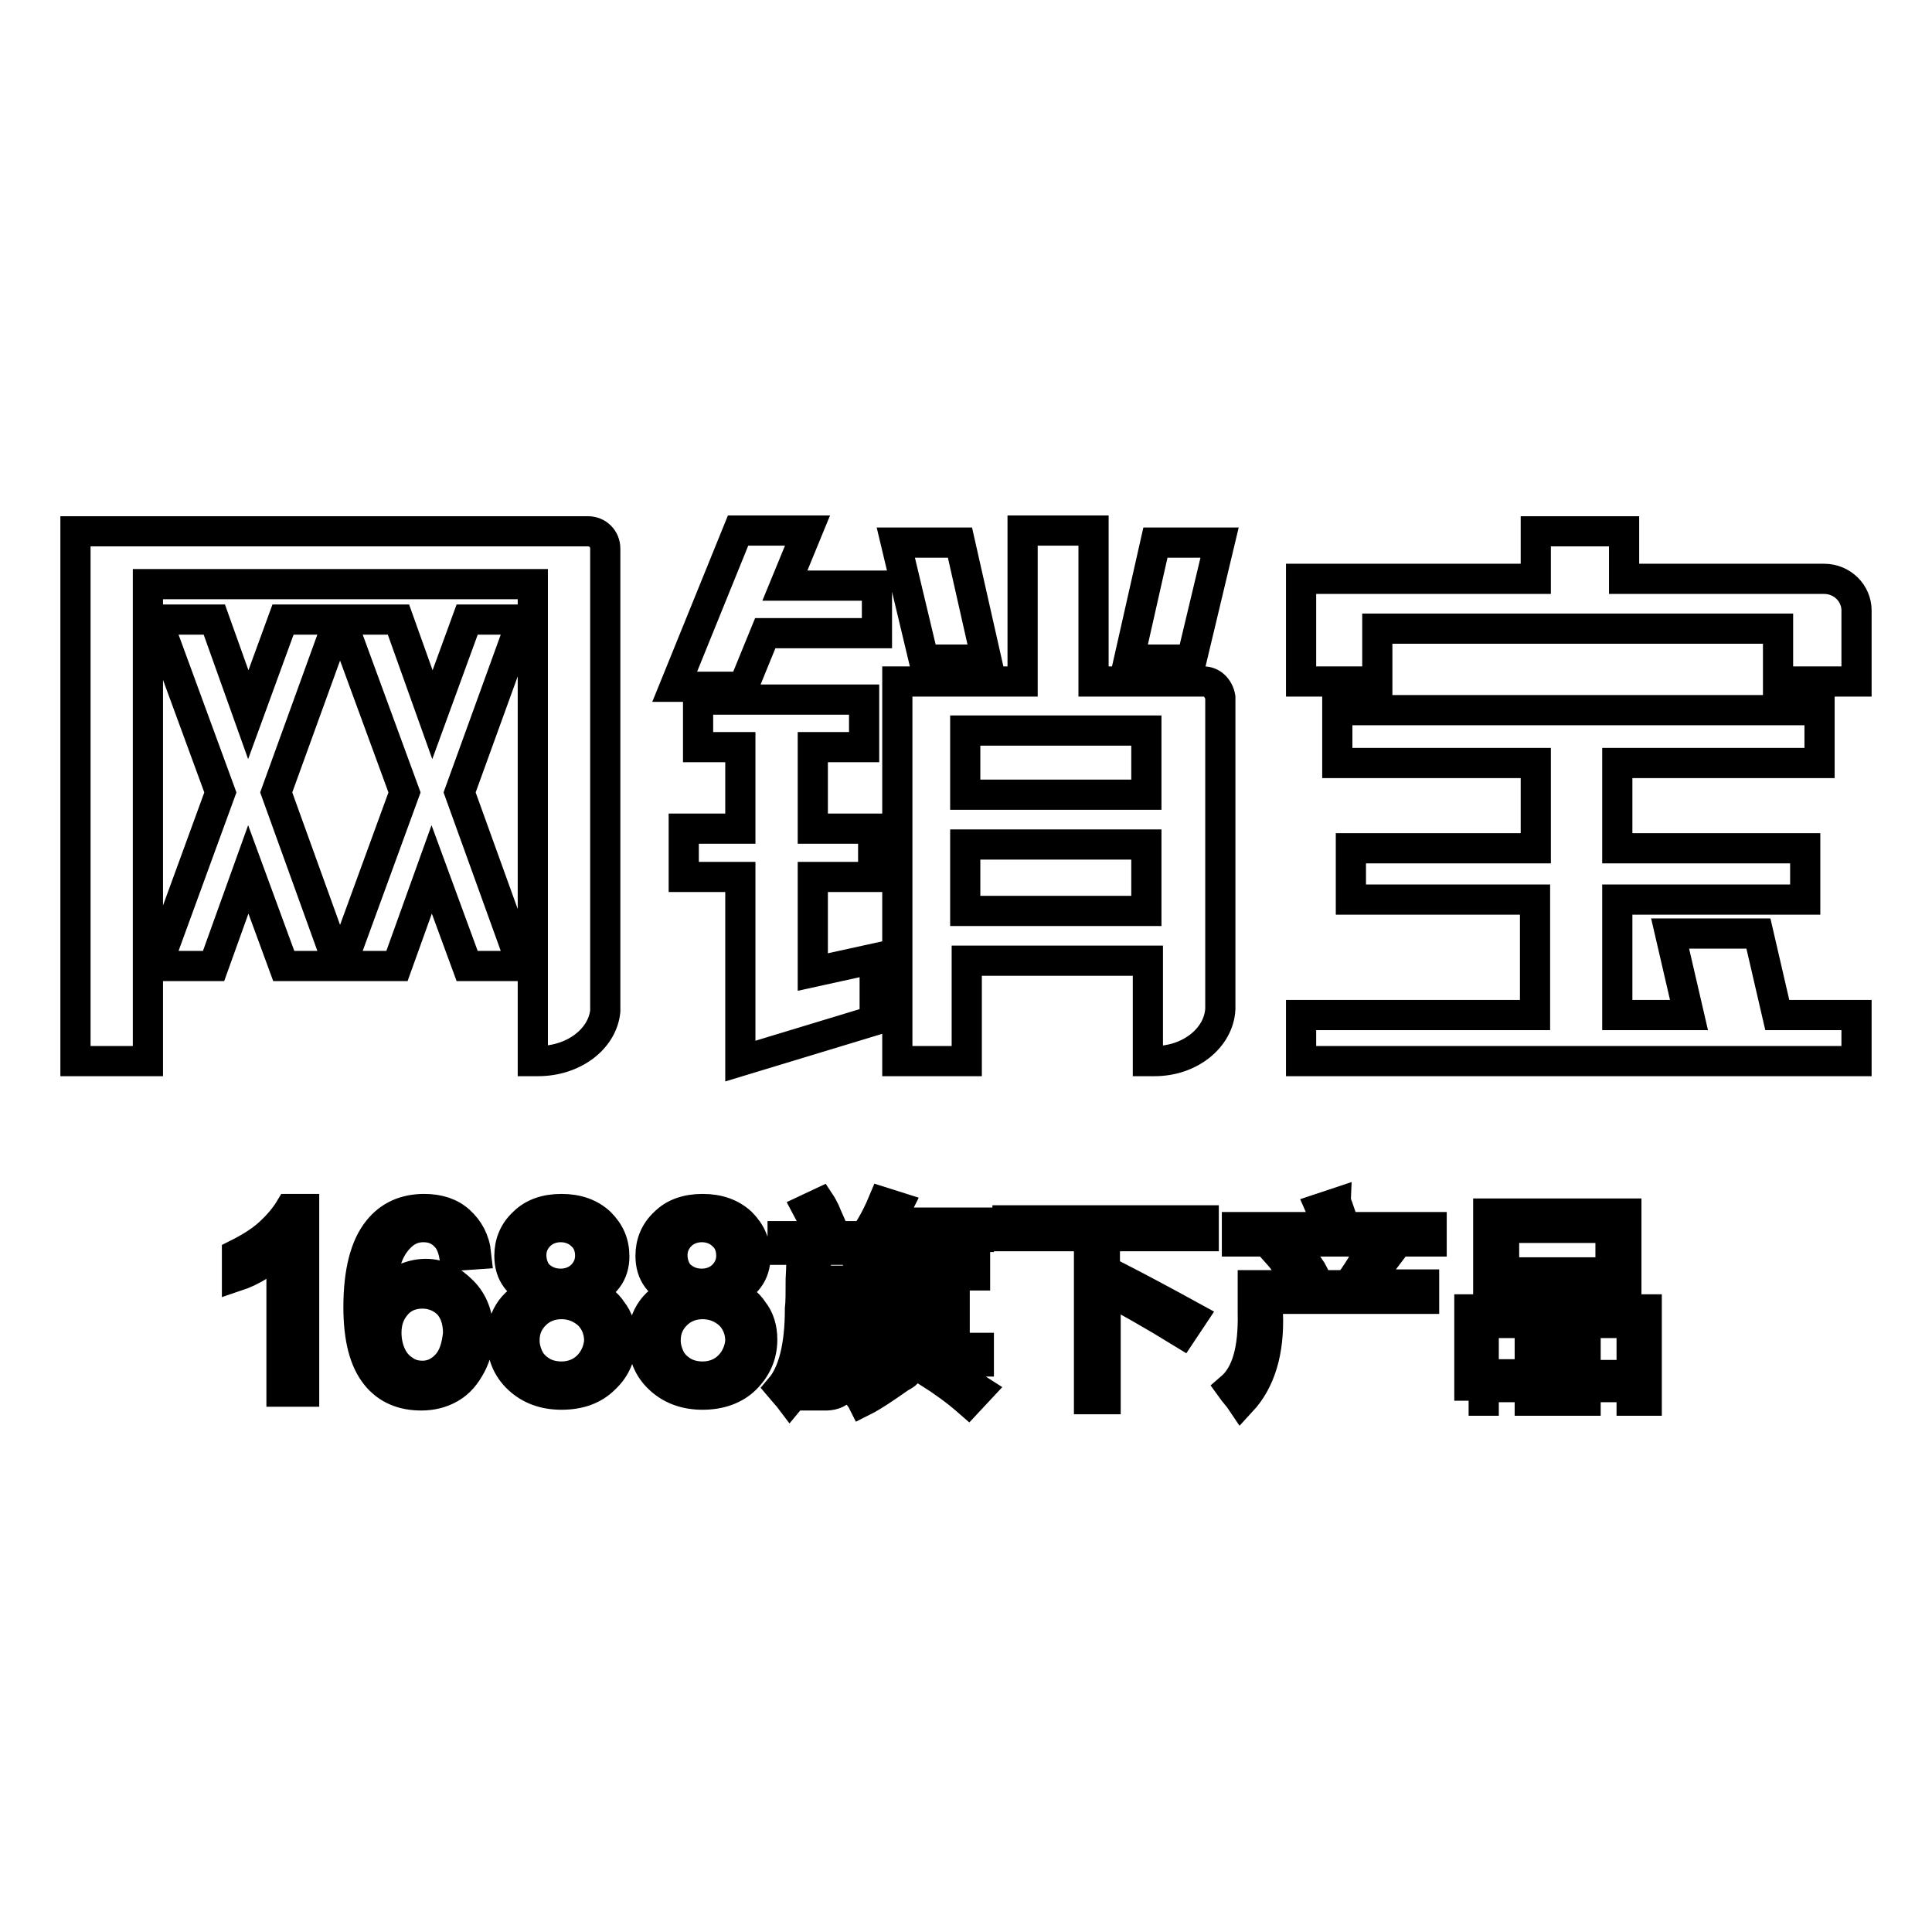 <?xml version="1.0" encoding="utf-8"?>
<!-- Svg Vector Icons : http://www.onlinewebfonts.com/icon -->
<!DOCTYPE svg PUBLIC "-//W3C//DTD SVG 1.1//EN" "http://www.w3.org/Graphics/SVG/1.1/DTD/svg11.dtd">
<svg version="1.1" xmlns="http://www.w3.org/2000/svg" xmlns:xlink="http://www.w3.org/1999/xlink" x="0px" y="0px" viewBox="0 0 256 256" enable-background="new 0 0 256 256" xml:space="preserve">
<g> <path stroke-width="4" fill-opacity="0" stroke="#000000"  d="M70.6,140.6h0.7c4.7,0,8.5-2.9,8.9-6.6h0V72.7h0c0-1.3-1-2.3-2.3-2.3c0,0,0,0-0.1,0v0H19.6H19h-9v70.2h9.6 V77.4h51V140.6z M37.5,82.1l-4.6,12.6l-4.5-12.6h-7.6l8.4,22.9l-8.4,23h7.5l4.6-12.8l4.7,12.8h7.3L36.6,105l8.3-22.9H37.5z  M52.6,128l4.6-12.8l4.7,12.8h7.3L60.9,105l8.3-22.9h-7.3l-4.6,12.6l-4.5-12.6h-7.6l8.4,22.9l-8.4,23H52.6z M101.4,83.9L101.4,83.9 l14.8,0v-6.3H104l3-7.3l-9.2,0L89.4,91h9.1L101.4,83.9z M115.9,127l-8.2,1.8v-12.6h8v-6.4h-8V99h6.8v-6.3H92.5V99h5.6v10.8h-7.5 v6.4h7.5v24.4l17.8-5.4V127z M159.5,90.3h-14.6v-20h-9.4v20h-7.5h-0.2h-8.9v50.3h9.2v-13.3h24v6.4l0,0v6.9h0.9 c4.7,0,8.5-3.1,8.7-6.9h0V92.6h0c0-0.1,0-0.1,0-0.2C161.5,91.2,160.6,90.3,159.5,90.3z M151.9,120.7h-24v-8.8h24V120.7z  M151.9,105.3h-24v-8.5h24V105.3z M130.7,87.4l-3.5-15.5h-8.5l3.7,15.5H130.7z M149.6,87.4h8.3l3.7-15.5h-8.5L149.6,87.4z  M241.7,76.7h-26.5v-6.3h-11.7v6.3h-20.9h-6.5h-3.7v13.6h10.1v-7h53.1v7H246c0,0,0-9.3,0-9.4C246,78.6,244.1,76.7,241.7,76.7z  M233,123.7h-11.7l2.5,10.8h-9.5v-15.3h24.9v-6.8h-24.9v-11.3h26.8v-7h-63.9v7h26.3v11.3H179v6.8h24.4v15.3h-31v6.1H246v-6.1h-10.5 L233,123.7z M123,181.8c1.9,1.2,3.7,2.5,5.3,3.9l1.4-1.5c-1.9-1.2-3.7-2.5-5.5-3.6L123,181.8z M126.6,169h2.6v-1.8h-2.6v-2.1h-1.9 v2.1h-6.5v-2.1h-1.9v2.1h-2.6v1.8h2.6v9.6h-2.9v1.8h16.3v-1.8h-3.2V169z M124.8,178.6h-6.5v-2.1h6.5V178.6z M124.8,174.8h-6.5v-2 h6.5V174.8z M124.8,171.1h-6.5V169h6.5V171.1z M113,184c0.5,0.6,1,1.1,1.3,1.7c1.4-0.7,3-1.8,5-3.2c0.4-0.2,0.7-0.4,0.9-0.6 l-1.3-1.4C117,181.9,115,183.1,113,184z M118.9,159.9l-1.9-0.6c-1,2.4-2.2,4.4-3.5,5.8c0.2,0.2,0.6,0.6,1,1.1 c0.1,0.1,0.3,0.3,0.3,0.3c0.7-0.9,1.3-1.8,1.9-2.6h13v-1.9h-11.9c0.1-0.1,0.2-0.4,0.3-0.7C118.5,160.8,118.7,160.3,118.9,159.9z  M108.1,165.6h5.1v-1.8h-9.5v1.8h2.5c0,1,0,2.2-0.1,3.9c0,1.8,0,3.1-0.1,3.9c0,5-0.9,8.5-2.6,10.5c0.5,0.6,1,1.1,1.3,1.5 c2.1-2.5,3.2-6.5,3.3-12.1c0-0.6,0-1.2,0-1.9h2.9c-0.1,4.8-0.2,8-0.3,9.6c0,1.4-0.6,2.1-1.7,2c-0.4,0-1.2,0-2.2-0.1 c0.1,0.8,0.3,1.5,0.3,2c0.3,0,1,0,2.1,0c2.2,0.1,3.3-1.1,3.3-3.9c0.2-2.6,0.3-6.4,0.3-11.3h-4.6 C108.1,168.2,108.1,166.9,108.1,165.6z M107,160.2c0.7,1.3,1.2,2.5,1.5,3.5l1.9-0.7c-0.3-0.7-0.7-1.5-1.1-2.5 c-0.2-0.4-0.4-0.8-0.6-1.1L107,160.2z M133.6,163.8h10.7v21.6h2.2v-14.6c2.8,1.5,6.2,3.4,10.1,5.8l1.4-2.1 c-3.1-1.7-6.6-3.6-10.7-5.7l-0.9,1.4v-6.4h13.1v-2.1h-26V163.8z M171.9,165.9c-0.3-0.4-0.5-0.8-0.7-1l-1.9,1.2 c0.9,1,1.8,2.4,2.9,4.1l1.9-1.3C173.8,168.3,173.1,167.3,171.9,165.9z M177.4,160.3c-0.1-0.4-0.3-0.7-0.3-0.9l-2.1,0.7 c0.4,0.9,0.7,1.7,1,2.5h-12.1v1.9h25.8v-1.9h-11.5C178,162.1,177.8,161.4,177.4,160.3z M183.9,166.3l-2-1.3 c-1.1,2.1-2.2,3.9-3.3,5.3H166v3.7c0.1,4.8-0.8,8.1-2.9,9.9c0.5,0.7,1,1.2,1.4,1.8c2.5-2.7,3.7-6.6,3.5-11.7v-1.9h20.7v-1.9h-7.9 C181.7,169.2,182.7,167.9,183.9,166.3z M208,185.6h2.1v-1.8h6.1v1.8h2v-12.1H208V185.6z M210.1,175.3h6.1v6.9h-6.1V175.3z  M215.5,160.8h-18.3v9.7h18.3V160.8z M213.4,168.6h-14.1v-5.9h14.1V168.6z M194.6,185.6h2v-1.8h6.1v1.8h2.1v-12.1h-10.1V185.6z  M196.6,175.3h6.1v6.8h-6.1V175.3z M35.7,163.4c-1.2,1.1-2.7,2-4.3,2.8v2.9c0.9-0.3,2-0.8,3.1-1.5c1.2-0.7,2.1-1.4,2.8-2v18.8h3 v-24.2h-1.9C37.8,161.2,36.9,162.3,35.7,163.4z M56.4,168.8c-1.1,0-2.2,0.3-3.2,0.8s-1.9,1.3-2.6,2.4c0-2.4,0.3-4.3,0.8-5.6 c0.5-1.3,1.3-2.3,2.2-3c0.7-0.5,1.5-0.8,2.5-0.8c1.2,0,2.2,0.4,3,1.3c0.5,0.5,0.9,1.4,1.1,2.5l2.9-0.2c-0.2-1.9-1-3.3-2.2-4.4 c-1.2-1.1-2.8-1.6-4.7-1.6c-2.5,0-4.6,0.9-6.1,2.8c-1.7,2.1-2.6,5.5-2.6,10.2c0,4.2,0.8,7.1,2.3,9s3.6,2.7,6,2.7 c1.4,0,2.7-0.3,3.9-1s2-1.7,2.7-3c0.7-1.3,1-2.7,1-4.2c0-2.3-0.7-4.2-2.1-5.6S58.4,168.8,56.4,168.8z M59.2,180.8 c-0.9,1-2,1.5-3.2,1.5c-0.9,0-1.7-0.2-2.4-0.7c-0.8-0.5-1.4-1.2-1.8-2.1c-0.4-0.9-0.6-1.9-0.6-2.9c0-1.6,0.5-2.8,1.4-3.8 s2.1-1.4,3.4-1.4c1.3,0,2.5,0.5,3.4,1.4c0.9,1,1.3,2.3,1.3,3.9C60.5,178.5,60.1,179.8,59.2,180.8z M77.8,171.3 c1.2-0.4,2.1-1.1,2.7-1.9c0.6-0.8,0.9-1.8,0.9-2.9c0-1.8-0.6-3.2-1.9-4.5c-1.3-1.2-3-1.8-5.1-1.8c-2.1,0-3.8,0.6-5,1.8 c-1.3,1.2-1.9,2.7-1.9,4.4c0,1.2,0.3,2.2,0.9,3c0.6,0.8,1.5,1.5,2.7,1.9c-1.5,0.4-2.6,1.1-3.4,2.2c-0.8,1.1-1.2,2.4-1.2,3.9 c0,2.1,0.7,3.9,2.2,5.3c1.5,1.4,3.4,2.1,5.7,2.1c2.4,0,4.3-0.7,5.7-2.1c1.5-1.4,2.2-3.1,2.2-5.2c0-1.5-0.4-2.8-1.2-3.8 C80.4,172.6,79.3,171.8,77.8,171.3z M70.4,166.3c0-1,0.4-1.9,1.1-2.6c0.7-0.7,1.7-1.1,2.8-1.1c1.1,0,2.1,0.4,2.8,1.1 c0.8,0.7,1.1,1.7,1.1,2.7c0,1-0.4,1.9-1.1,2.6c-0.7,0.7-1.7,1.1-2.8,1.1c-1.2,0-2.1-0.4-2.9-1.1C70.8,168.4,70.4,167.4,70.4,166.3z  M77.9,181c-0.9,0.9-2.1,1.4-3.5,1.4c-0.9,0-1.8-0.2-2.5-0.6s-1.4-1-1.8-1.8c-0.4-0.8-0.6-1.6-0.6-2.4c0-1.4,0.5-2.5,1.4-3.4 c0.9-0.9,2.1-1.4,3.5-1.4c1.4,0,2.6,0.5,3.6,1.4c0.9,0.9,1.4,2.1,1.4,3.5C79.3,178.9,78.8,180.1,77.9,181z M96.5,171.3 c1.2-0.4,2.1-1.1,2.7-1.9c0.6-0.8,0.9-1.8,0.9-2.9c0-1.8-0.6-3.2-1.9-4.5c-1.3-1.2-3-1.8-5.1-1.8c-2.1,0-3.8,0.6-5,1.8 c-1.3,1.2-1.9,2.7-1.9,4.4c0,1.2,0.3,2.2,0.9,3c0.6,0.8,1.5,1.5,2.7,1.9c-1.5,0.4-2.6,1.1-3.4,2.2c-0.8,1.1-1.2,2.4-1.2,3.9 c0,2.1,0.7,3.9,2.2,5.3c1.5,1.4,3.4,2.1,5.7,2.1s4.3-0.7,5.7-2.1s2.2-3.1,2.2-5.2c0-1.5-0.4-2.8-1.2-3.8 C99.1,172.6,98,171.8,96.5,171.3z M89.1,166.3c0-1,0.4-1.9,1.1-2.6c0.7-0.7,1.7-1.1,2.8-1.1c1.1,0,2.1,0.4,2.8,1.1 c0.8,0.7,1.1,1.7,1.1,2.7c0,1-0.4,1.9-1.1,2.6c-0.7,0.7-1.7,1.1-2.8,1.1c-1.2,0-2.1-0.4-2.9-1.1C89.5,168.4,89.1,167.4,89.1,166.3z  M96.6,181c-0.9,0.9-2.1,1.4-3.5,1.4c-0.9,0-1.8-0.2-2.5-0.6s-1.4-1-1.8-1.8c-0.4-0.8-0.6-1.6-0.6-2.4c0-1.4,0.5-2.5,1.4-3.4 c0.9-0.9,2.1-1.4,3.5-1.4c1.4,0,2.6,0.5,3.6,1.4c0.9,0.9,1.4,2.1,1.4,3.5C98,178.9,97.5,180.1,96.6,181z"/></g>
</svg>